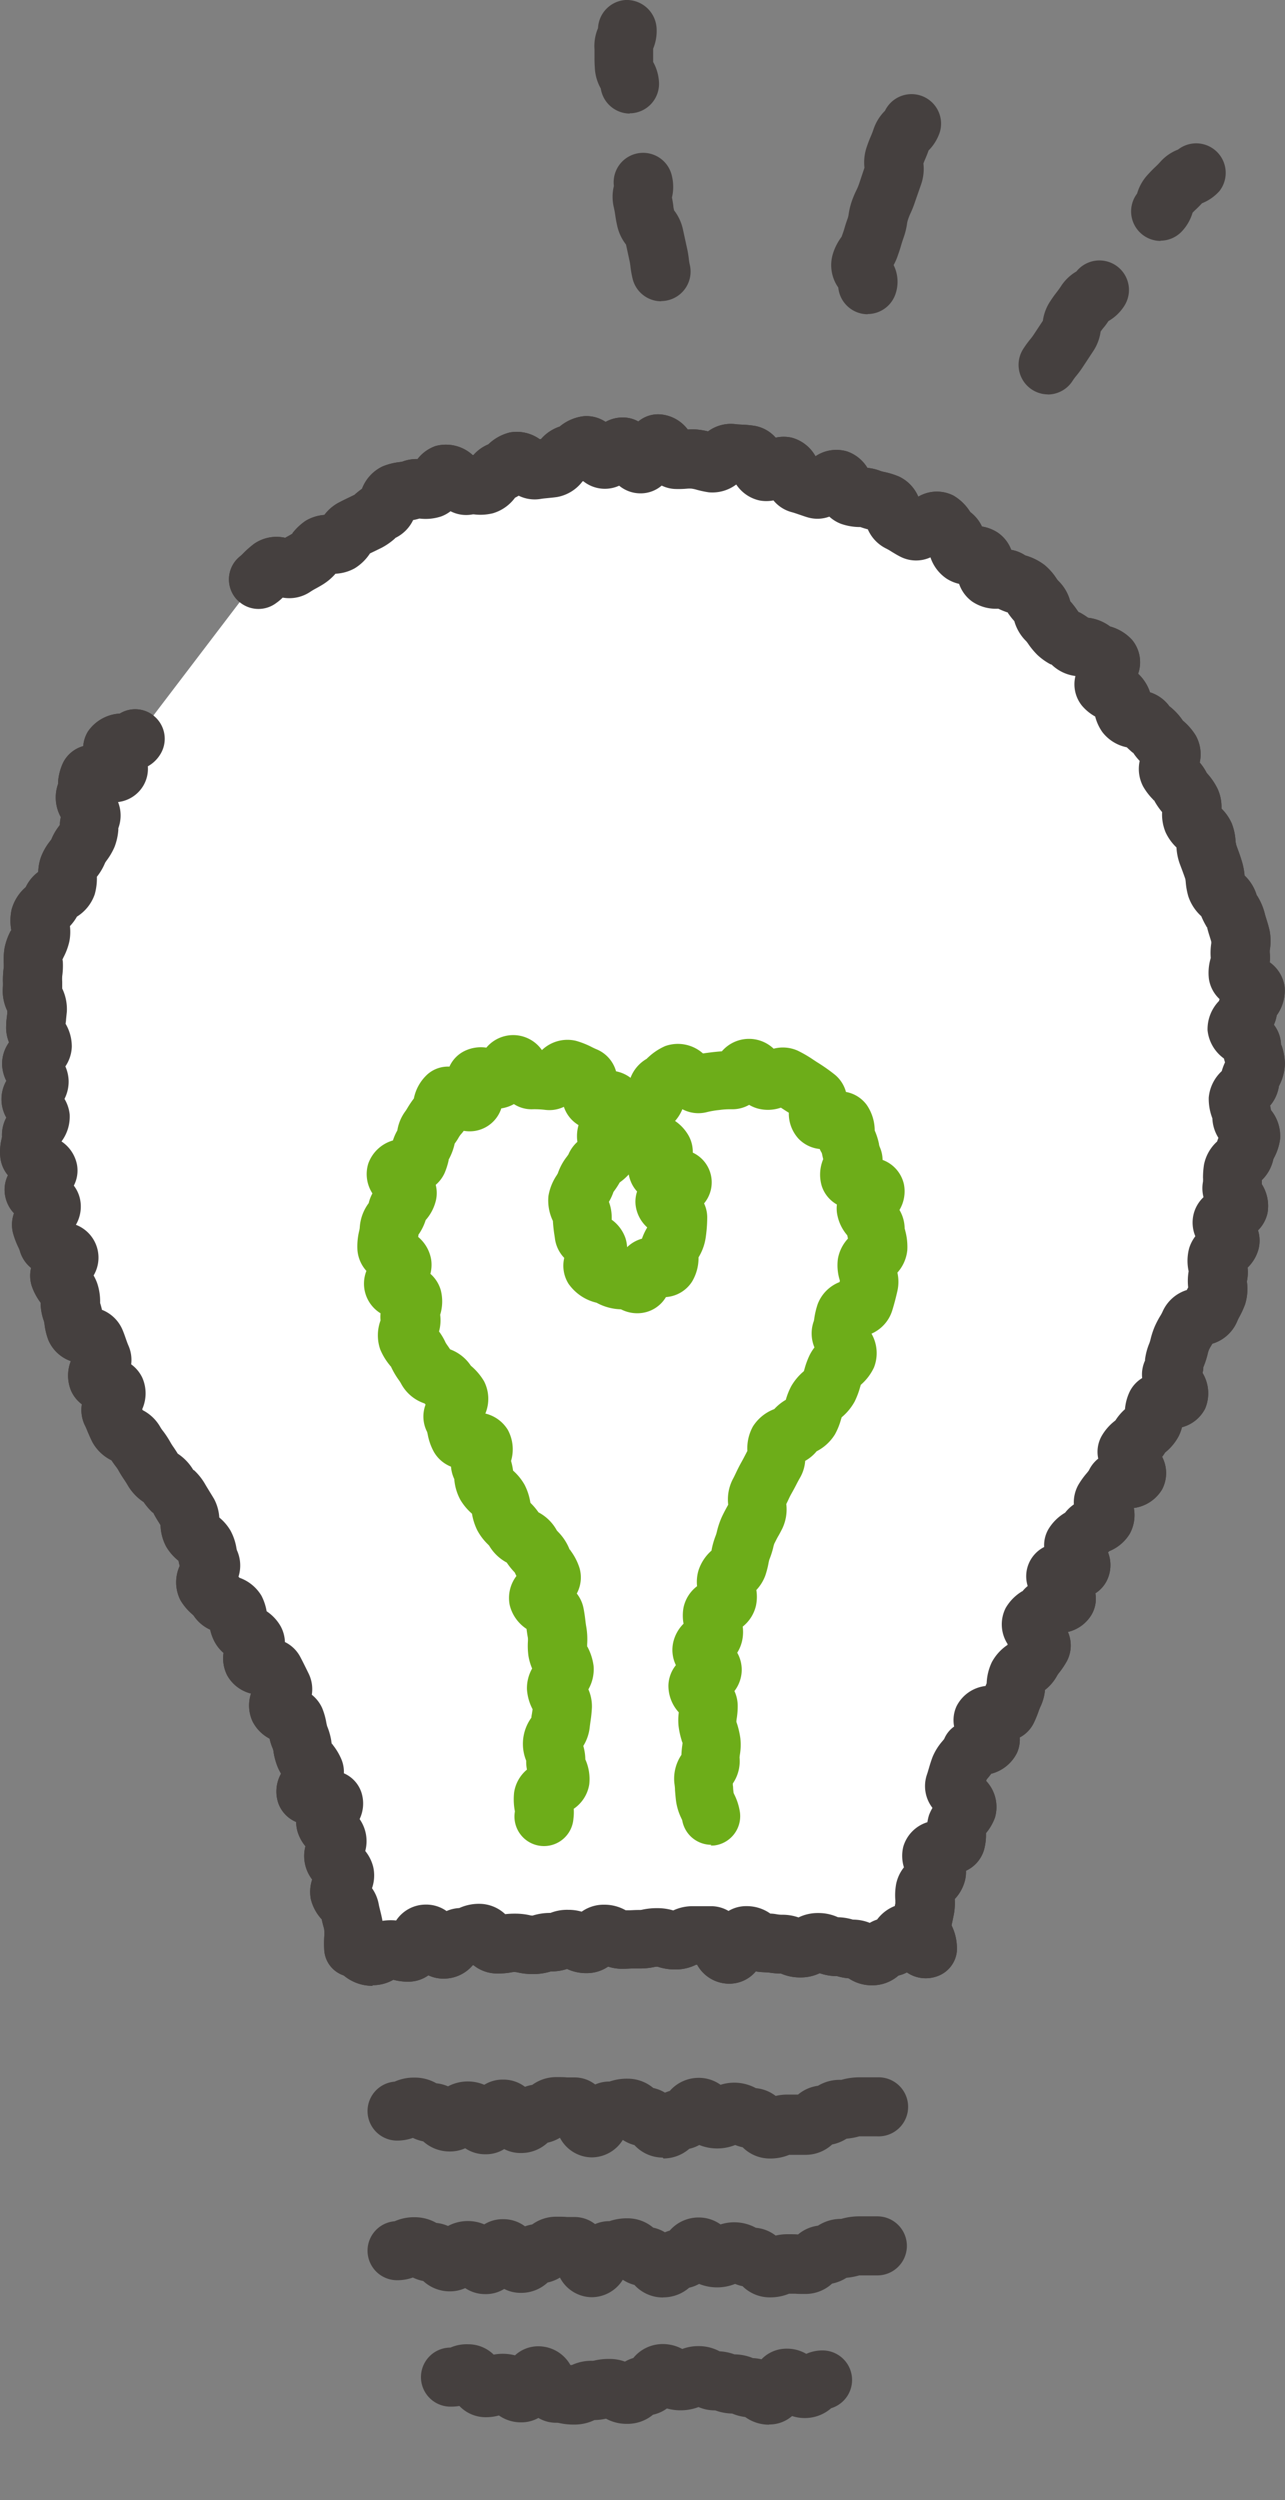 <svg xmlns="http://www.w3.org/2000/svg" xmlns:xlink="http://www.w3.org/1999/xlink" width="24.805" height="48.252" viewBox="0 0 24.805 48.252"><rect x="0" y="0" width="24.805" height="48.252" fill="#808080" stroke="none"/><defs><clipPath id="a"><rect width="24.805" height="48.252" fill="none"/></clipPath></defs><g transform="translate(0)"><g transform="translate(0 -0.001)" clip-path="url(#a)"><path d="M7.188,47.875a.857.857,0,0,1-.552-.2.552.552,0,0,1-.376-.477,2.083,2.083,0,0,1,0-.28.908.908,0,0,0,0-.11c0-.034-.016-.075-.026-.116s-.016-.063-.023-.1A.875.875,0,0,1,6,46.2a.752.752,0,0,1,.026-.377.744.744,0,0,1-.13-.642.816.816,0,0,1-.148-.268.676.676,0,0,1-.031-.2.622.622,0,0,1-.344-.361.707.707,0,0,1,.052-.572,1.057,1.057,0,0,1-.067-.133,1.352,1.352,0,0,1-.077-.281c0-.021-.007-.042-.012-.062a1.052,1.052,0,0,1-.065-.2.762.762,0,0,1-.331-.337.737.737,0,0,1-.028-.533.728.728,0,0,1-.46-.352.721.721,0,0,1-.07-.432.761.761,0,0,1-.17-.211.937.937,0,0,1-.088-.238.764.764,0,0,1-.32-.273l-.024-.023a1.083,1.083,0,0,1-.23-.273.762.762,0,0,1-.014-.661c-.01-.037-.017-.071-.023-.1a.993.993,0,0,1-.238-.273.935.935,0,0,1-.109-.414l-.04-.065c-.036-.057-.071-.115-.1-.174l-.016-.007a1.28,1.28,0,0,1-.17-.2.975.975,0,0,1-.305-.321c-.018-.033-.04-.065-.062-.1-.044-.065-.087-.131-.124-.2a.633.633,0,0,0-.051-.073c-.027-.036-.054-.074-.079-.112a.845.845,0,0,1-.368-.351c-.033-.065-.063-.135-.093-.205-.016-.04-.032-.08-.052-.118a.678.678,0,0,1-.059-.407.665.665,0,0,1-.206-.257.764.764,0,0,1-.007-.576.737.737,0,0,1-.433-.405,1.306,1.306,0,0,1-.074-.3.565.565,0,0,0-.011-.064A1.064,1.064,0,0,1,.784,34.7v-.01l-.009-.012a1.179,1.179,0,0,1-.159-.3A.656.656,0,0,1,.6,34.019a.647.647,0,0,1-.218-.333.623.623,0,0,0-.031-.073,1.627,1.627,0,0,1-.1-.268.658.658,0,0,1,.019-.381A.659.659,0,0,1,.1,32.631a.637.637,0,0,1,.053-.4A.643.643,0,0,1,.008,31.9a1.067,1.067,0,0,1,.024-.376l.007-.035a.709.709,0,0,1,.083-.371.719.719,0,0,1,0-.709A.765.765,0,0,1,.04,30.08a.722.722,0,0,1,.134-.414.756.756,0,0,1-.055-.323c0-.082.013-.161.022-.241l0-.044a.892.892,0,0,1-.085-.468.851.851,0,0,0,0-.1,1.952,1.952,0,0,1,.016-.269.6.6,0,0,0,0-.076,1.462,1.462,0,0,1,.016-.3,1.222,1.222,0,0,1,.114-.322L.218,27.5v0a1.011,1.011,0,0,1,.007-.4.877.877,0,0,1,.272-.43h0a.788.788,0,0,1,.241-.293A.949.949,0,0,1,.787,26.1a1.137,1.137,0,0,1,.175-.312l.03-.04a1.076,1.076,0,0,1,.146-.254l.018-.026,0-.021c0-.036.009-.081.017-.13a.784.784,0,0,1-.052-.639l0-.036a1.043,1.043,0,0,1,.1-.38.624.624,0,0,1,.386-.314.627.627,0,0,1,.091-.282.8.8,0,0,1,.615-.346.57.57,0,0,1,.773.8.652.652,0,0,1-.232.218.644.644,0,0,1-.082.365.655.655,0,0,1-.493.325.706.706,0,0,1,.005.505l0,.036a1.139,1.139,0,0,1-.074.327,1.267,1.267,0,0,1-.15.258.551.551,0,0,0-.032.048,1.094,1.094,0,0,1-.158.268h0a1.121,1.121,0,0,1-.042.34.818.818,0,0,1-.343.429.928.928,0,0,1-.135.183.958.958,0,0,1-.012.3,1.236,1.236,0,0,1-.108.294c-.009.018-.018.036-.025.054,0,0,.007.015.008.044a1.477,1.477,0,0,1-.012.274.921.921,0,0,0,0,.108c0,.043,0,.087,0,.131a.915.915,0,0,1,.089.45l-.015.148c0,.027-.006.055-.009.082a.865.865,0,0,1,.12.443.719.719,0,0,1-.124.38.749.749,0,0,1,.063.278.739.739,0,0,1-.08.349.731.731,0,0,1,.1.3.8.8,0,0,1-.158.521.7.7,0,0,1,.3.453.633.633,0,0,1-.062.4.654.654,0,0,1,.119.256.7.7,0,0,1-.079.5.678.678,0,0,1,.342.978.939.939,0,0,1,.071.155,1.106,1.106,0,0,1,.055.343l0,.034a1.279,1.279,0,0,1,.035.131.714.714,0,0,1,.394.379c.026.06.047.12.068.181.016.045.031.089.05.132a.684.684,0,0,1,.052.36.677.677,0,0,1,.214.256.749.749,0,0,1,0,.608c0,.007.006.014.009.021a.826.826,0,0,1,.343.332.618.618,0,0,0,.052.074,1.855,1.855,0,0,1,.138.211,1.113,1.113,0,0,0,.064.1c.027.04.054.081.079.122a.968.968,0,0,1,.3.314l.015.006a1.139,1.139,0,0,1,.209.261c.025.044.052.087.078.13s.067.108.1.164a.875.875,0,0,1,.1.357.96.96,0,0,1,.217.254,1.062,1.062,0,0,1,.115.343l.007.032a.714.714,0,0,1,.032.513l.018.021a.809.809,0,0,1,.425.347,1.031,1.031,0,0,1,.1.3.858.858,0,0,1,.273.294.678.678,0,0,1,.08.3.663.663,0,0,1,.3.294c.053.1.107.211.159.317a.687.687,0,0,1,.06.406.694.694,0,0,1,.2.257A1.333,1.333,0,0,1,6.3,42.8c.005.022.009.044.015.064a1.272,1.272,0,0,1,.081.289c0,.021.007.042.013.062,0-.018.01,0,.02.016a1.189,1.189,0,0,1,.165.281.629.629,0,0,1,.044.261.613.613,0,0,1,.338.368.7.7,0,0,1-.034.516.743.743,0,0,1,.109.616.787.787,0,0,1,.154.31.747.747,0,0,1-.024.408.776.776,0,0,1,.13.309c.007.039.017.077.026.114.017.068.034.138.046.207a1.051,1.051,0,0,1,.264-.007.685.685,0,0,1,.573-.307.675.675,0,0,1,.4.125.705.705,0,0,1,.245-.058.918.918,0,0,1,.387-.082.732.732,0,0,1,.5.2,1.561,1.561,0,0,1,.186-.01,1.278,1.278,0,0,1,.291.031.168.168,0,0,0,.053.006,1.129,1.129,0,0,1,.344-.051.882.882,0,0,1,.344-.06.906.906,0,0,1,.258.036.732.732,0,0,1,.432-.135.832.832,0,0,1,.418.108l.063,0c.051,0,.1-.006.2-.006a.2.2,0,0,0,.058-.006,1.307,1.307,0,0,1,.286-.029,1.044,1.044,0,0,1,.311.044.874.874,0,0,1,.378-.082c.1,0,.146,0,.194,0s.075,0,.15,0a.657.657,0,0,1,.345.092.659.659,0,0,1,.345-.093.783.783,0,0,1,.462.144c.057,0,.1.009.137.015a.552.552,0,0,0,.091.007.93.93,0,0,1,.316.052.847.847,0,0,1,.375-.085.906.906,0,0,1,.386.081,1.083,1.083,0,0,1,.288.046.873.873,0,0,1,.326.063.731.731,0,0,1,.142-.064.781.781,0,0,1,.343-.262c0-.019.007-.037.01-.056a.293.293,0,0,1,0-.044,1.222,1.222,0,0,1,.015-.326.766.766,0,0,1,.15-.32.746.746,0,0,1-.012-.4.7.7,0,0,1,.465-.471.915.915,0,0,1,.032-.139A.869.869,0,0,1,18,44.441a.688.688,0,0,1-.107-.643c.013-.036.024-.077.036-.116.022-.077.046-.154.074-.227a1.119,1.119,0,0,1,.191-.305l.032-.039a.549.549,0,0,1,.192-.24.647.647,0,0,1,.046-.391.72.72,0,0,1,.56-.392c.007-.018.015-.035.022-.053a1.037,1.037,0,0,1,.1-.407.938.938,0,0,1,.288-.323l.005,0,.014-.022a.7.7,0,0,1-.04-.7.907.907,0,0,1,.32-.324l.005,0a.646.646,0,0,1,.1-.1.633.633,0,0,1,.318-.753.618.618,0,0,1,.082-.344.918.918,0,0,1,.322-.318l0,0a.758.758,0,0,1,.169-.16.7.7,0,0,1,.086-.376,1.547,1.547,0,0,1,.159-.223.7.7,0,0,0,.046-.059A.636.636,0,0,1,21.2,37.7a.624.624,0,0,1,.061-.428.99.99,0,0,1,.259-.3l.012-.01a1.019,1.019,0,0,1,.184-.216.971.971,0,0,1,.09-.337.638.638,0,0,1,.242-.264.642.642,0,0,1,.055-.338l0-.021a1.2,1.2,0,0,1,.082-.309.642.642,0,0,0,.026-.086,1.6,1.6,0,0,1,.076-.233,1.763,1.763,0,0,1,.111-.214.612.612,0,0,0,.044-.082.758.758,0,0,1,.467-.416l.008-.015.019-.036a1.11,1.11,0,0,1,.009-.311.94.94,0,0,1,.01-.445.737.737,0,0,1,.119-.231.689.689,0,0,1-.033-.428.67.67,0,0,1,.191-.326.689.689,0,0,1-.01-.3.547.547,0,0,0,0-.078,1.684,1.684,0,0,1,.019-.248.814.814,0,0,1,.253-.448q.012-.038.026-.071a.759.759,0,0,1-.117-.377,1.046,1.046,0,0,1-.07-.4.791.791,0,0,1,.251-.511,1.124,1.124,0,0,1,.063-.169c-.007-.023-.014-.047-.021-.075a.767.767,0,0,1-.316-.545.784.784,0,0,1,.223-.567c0-.012.006-.023.009-.034a.667.667,0,0,1-.206-.391.989.989,0,0,1,.035-.4l0-.01a1.214,1.214,0,0,1,.011-.277l0-.028c-.009-.034-.02-.067-.03-.1-.02-.063-.039-.125-.053-.188,0,.013-.009,0-.017-.019a1.491,1.491,0,0,1-.093-.187.9.9,0,0,1-.25-.382,1.378,1.378,0,0,1-.05-.272.59.59,0,0,0-.008-.064c-.026-.076-.057-.16-.089-.244l-.021-.056a1.106,1.106,0,0,1-.061-.309.963.963,0,0,1-.209-.29.894.894,0,0,1-.068-.392,1.307,1.307,0,0,1-.157-.231c0,.01-.01,0-.021-.016a1.21,1.21,0,0,1-.188-.247A.727.727,0,0,1,22,24.234a1.044,1.044,0,0,1-.128-.161c.008.014-.007,0-.021-.01-.029-.026-.063-.056-.1-.092a.792.792,0,0,1-.472-.294.918.918,0,0,1-.138-.3.911.911,0,0,1-.257-.211.658.658,0,0,1-.124-.571.8.8,0,0,1-.461-.221l-.021-.005a1.184,1.184,0,0,1-.254-.182,1.455,1.455,0,0,1-.173-.208.587.587,0,0,0-.04-.054.872.872,0,0,1-.231-.389,1.44,1.44,0,0,1-.125-.16l0-.006a1.487,1.487,0,0,1-.184-.074h-.005a.815.815,0,0,1-.5-.138.7.7,0,0,1-.252-.341.76.76,0,0,1-.24-.1.8.8,0,0,1-.313-.412.667.667,0,0,1-.576-.01c-.062-.031-.119-.066-.175-.1a1.1,1.1,0,0,0-.108-.062.743.743,0,0,1-.35-.369,1.427,1.427,0,0,1-.144-.044l-.033,0a1.112,1.112,0,0,1-.338-.061.7.7,0,0,1-.228-.14.664.664,0,0,1-.422.013c-.052-.015-.1-.033-.154-.051s-.1-.035-.157-.05a.684.684,0,0,1-.346-.225.706.706,0,0,1-.274,0,.729.729,0,0,1-.444-.307.768.768,0,0,1-.53.151A1.973,1.973,0,0,1,13.447,19a.683.683,0,0,0-.094-.021.57.57,0,0,0-.088,0,1.8,1.8,0,0,1-.244.006.647.647,0,0,1-.248-.065.624.624,0,0,1-.411.15.645.645,0,0,1-.41-.148.665.665,0,0,1-.694-.088l-.014.006a.793.793,0,0,1-.486.3c-.059.009-.116.014-.173.02s-.1.009-.146.017a.7.7,0,0,1-.427-.062c-.022.014-.046.027-.07.039a.818.818,0,0,1-.427.3,1.006,1.006,0,0,1-.37.021l-.017,0a.661.661,0,0,1-.431-.06.68.68,0,0,1-.18.1.96.96,0,0,1-.42.041h0a1.064,1.064,0,0,1-.122.029.735.735,0,0,1-.341.344h0s-.01.012-.024.024a1.274,1.274,0,0,1-.243.167l-.125.061-.1.048a.94.94,0,0,1-.294.287.838.838,0,0,1-.372.105,1.049,1.049,0,0,1-.208.184c-.053.036-.111.068-.169.1a1.233,1.233,0,0,0-.108.064.725.725,0,0,1-.534.113c-.038.037-.078.072-.119.1a.57.57,0,0,1-.706-.895.746.746,0,0,0,.073-.069,2,2,0,0,1,.2-.174.758.758,0,0,1,.6-.116l.039-.022c.034-.019.067-.037.1-.058l.007-.016A1.129,1.129,0,0,1,5.9,19.6a.82.82,0,0,1,.362-.114.843.843,0,0,1,.265-.231c.07-.037.141-.072.212-.106l.107-.052a.214.214,0,0,1,.029-.027c.031-.026.069-.057.113-.088a.784.784,0,0,1,.4-.433,1.217,1.217,0,0,1,.321-.082.581.581,0,0,0,.057-.009.762.762,0,0,1,.294-.05.754.754,0,0,1,.35-.252.765.765,0,0,1,.713.174H9.14a.778.778,0,0,1,.287-.206.907.907,0,0,1,.418-.23.763.763,0,0,1,.572.13l.025,0a.825.825,0,0,1,.362-.243.887.887,0,0,1,.463-.2.664.664,0,0,1,.423.11A.668.668,0,0,1,12,17.606a.612.612,0,0,1,.322.077.591.591,0,0,1,.412-.138.733.733,0,0,1,.542.293,1.218,1.218,0,0,1,.178,0,1.548,1.548,0,0,1,.214.036.74.74,0,0,1,.536-.139c.036.005.073.006.11.008a2.091,2.091,0,0,1,.259.025.7.7,0,0,1,.4.227.709.709,0,0,1,.31,0,.749.749,0,0,1,.459.359.723.723,0,0,1,.616-.091.742.742,0,0,1,.386.315.923.923,0,0,1,.257.062.758.758,0,0,0,.075.019,1.508,1.508,0,0,1,.278.087.753.753,0,0,1,.372.388.708.708,0,0,1,.679-.021.948.948,0,0,1,.319.309l.008.011a.747.747,0,0,1,.223.277.78.78,0,0,1,.307.119.7.7,0,0,1,.258.331.708.708,0,0,1,.271.108,1.116,1.116,0,0,1,.375.187,1.154,1.154,0,0,1,.224.253.481.481,0,0,0,.033.045.852.852,0,0,1,.236.4,1.662,1.662,0,0,1,.124.157.5.5,0,0,0,.04.054l.023.007a1.555,1.555,0,0,1,.158.1.874.874,0,0,1,.424.168.9.9,0,0,1,.424.258.676.676,0,0,1,.118.655.753.753,0,0,1,.1.111.844.844,0,0,1,.129.247.734.734,0,0,1,.382.28c-.006-.014.012.005.025.015a1.194,1.194,0,0,1,.229.255s.013.007.026.021a1.173,1.173,0,0,1,.22.261.743.743,0,0,1,.078.523,1.017,1.017,0,0,1,.134.2l.034.039a1.282,1.282,0,0,1,.175.265.836.836,0,0,1,.077.385.92.92,0,0,1,.2.291,1.1,1.1,0,0,1,.072.351l.015.068c.036.1.071.19.1.287a1.342,1.342,0,0,1,.059.295.864.864,0,0,1,.233.379s.01.01.019.027a1.2,1.2,0,0,1,.134.314c.009.039.021.077.033.115.025.08.049.16.066.241a1.067,1.067,0,0,1,0,.371l0,.037a.817.817,0,0,1,0,.191.7.7,0,0,1,.288.475.823.823,0,0,1-.153.549.7.7,0,0,1-.055.181.666.666,0,0,1,.139.387l.011.016a1.144,1.144,0,0,1,.063.349.965.965,0,0,1-.108.418l-.007.014a.759.759,0,0,1-.171.377q.01.042.016.086a.793.793,0,0,1,.177.562,1.06,1.06,0,0,1-.117.359l-.014.03a.789.789,0,0,1-.221.4c0,.027,0,.054,0,.08a.784.784,0,0,1,.108.562.674.674,0,0,1-.182.328.661.661,0,0,1,.006.376.779.779,0,0,1-.207.343.848.848,0,0,1-.014.268,1,1,0,0,1-.035.442,1.789,1.789,0,0,1-.111.242.766.766,0,0,0-.042.087.756.756,0,0,1-.479.43l-.022.038a.854.854,0,0,0-.044.08.608.608,0,0,0-.025.085,1.731,1.731,0,0,1-.083.252v.024c0,.025-.009.054-.014.086a.76.76,0,0,1,.05.686.7.7,0,0,1-.448.361.827.827,0,0,1-.065.175,1.01,1.01,0,0,1-.245.3.077.077,0,0,1-.016.013.827.827,0,0,1-.057.083.677.677,0,0,1,0,.628.751.751,0,0,1-.546.36.748.748,0,0,1-.077.494.829.829,0,0,1-.4.34l-.021.023a.674.674,0,0,1-.036.568.616.616,0,0,1-.208.221.612.612,0,0,1-.072.409.724.724,0,0,1-.459.337.647.647,0,0,1-.019.562,1.648,1.648,0,0,1-.143.216.505.505,0,0,0-.048.068.885.885,0,0,1-.232.273.947.947,0,0,1-.086.319,1.029,1.029,0,0,0-.043.109c-.025.068-.052.136-.083.2a.623.623,0,0,1-.275.289.632.632,0,0,1-.052.294.769.769,0,0,1-.5.407c-.024.033-.047.062-.067.085l-.021.026-.009.028a.732.732,0,0,1,.17.707,1,1,0,0,1-.173.3,1.094,1.094,0,0,1-.037.32.647.647,0,0,1-.349.406.7.7,0,0,1-.017.178.819.819,0,0,1-.2.368,1.218,1.218,0,0,1-.012.265c-.01.057-.022.113-.034.17-.005.024-.01.047-.015.071l.007.018a1,1,0,0,1,.094.491.57.57,0,0,1-.393.48.643.643,0,0,1-.571-.079.657.657,0,0,1-.162.06.767.767,0,0,1-.508.189.8.8,0,0,1-.454-.135,1.1,1.1,0,0,1-.222-.042,1.007,1.007,0,0,1-.337-.057.849.849,0,0,1-.37.082.926.926,0,0,1-.377-.075,1.448,1.448,0,0,1-.223-.018c-.054-.008-.174-.005-.263-.024a.669.669,0,0,1-.519.238.707.707,0,0,1-.614-.367h-.02a.873.873,0,0,1-.4.092,1.054,1.054,0,0,1-.342-.053.178.178,0,0,0-.061.005,1.315,1.315,0,0,1-.286.029c-.07,0-.1,0-.139,0-.051,0-.1.006-.2.006a.857.857,0,0,1-.27-.042.729.729,0,0,1-.417.126.87.87,0,0,1-.376-.081.945.945,0,0,1-.313.048,1.136,1.136,0,0,1-.344.051,1.28,1.28,0,0,1-.292-.031.286.286,0,0,0-.138,0,1.457,1.457,0,0,1-.259.02.726.726,0,0,1-.459-.16l-.015,0a.732.732,0,0,1-.557.259.682.682,0,0,1-.3-.064.658.658,0,0,1-.392.123,1.048,1.048,0,0,1-.284-.037.8.8,0,0,1-.4.105M18.353,46.8v0m-1.171-.236h0Zm1.778-2.372v0m.295-.6h0m.143-2.221,0,0,0,0m.284-1.035h0m-14.975-.2v0M3.55,39.979l0,.006,0-.006m16.956-1.174v0m1.507-.344,0,.005,0-.005m-18.553-.8v0m19.055-.12v0ZM2.791,36.858v0M1.428,35.97v0m.483-1.316h0m20.9,0v0m1.236-.3v0M1.479,33.378v0m22.858-.809v0m-.877-.848v0ZM1.174,31.4v0m23.367-.255v0m.154-.706v0m-1.1-.695v0Zm1.062-.763v0m-23.46-.265v0M24.5,27.9v0M23.4,27.754h0M.46,26.768v0m1.825-1.212v0m-.118-.424v0m19.47-1.3v0M2.14,23.5h0M21.5,21.709l0,0,0,0m-1.841-.1,0,0,0,0m-.524-.4,0,0,0,0m-1.05-.829,0,0,0,0M7.071,20.262h0m-1.738-.227,0,0,0,0M16.568,19.7h0M9.182,19.46h0Zm8.407-.36,0,0ZM7.146,18.895h0m3.907,0h0m-2.2-.523h0m6.715-.042h0" transform="translate(0 -9.547)" fill="#45403f"/><path d="M3.3,24.488c-.064.1-.361.052-.422.153s.148.358.09.461-.495,0-.55.1-.032.254-.084.361.158.334.109.442-.027.239-.072.349-.138.192-.18.3-.146.194-.185.306,0,.243-.036.356-.25.17-.282.284-.2.194-.23.309.034.253.009.369-.109.222-.13.339,0,.243-.014.36,0,.24-.017.357.106.248.1.366-.026.232-.033.351.131.238.128.356-.207.23-.207.348.142.227.145.341-.164.237-.158.351.165.218.175.333-.176.248-.164.363-.052.243-.036.357.325.184.343.3-.282.286-.26.4.3.175.322.288-.2.286-.174.4.1.217.128.328.351.139.385.248-.2.3-.16.412.135.2.174.308.007.244.048.352.036.237.078.344.328.116.372.222.076.217.122.322-.113.3-.066.408.29.12.34.224-.133.322-.082.425.089.216.141.319.247.134.3.236.138.188.192.289.129.192.184.294.206.15.262.25.17.169.226.268.121.2.177.3.018.254.074.355.19.157.247.257.046.239.1.339-.13.338-.074.439.179.162.235.263.276.111.331.211.045.238.1.339.218.144.272.246-.08.3-.027.4.348.081.4.183.1.207.156.31-.107.309-.057.412.264.131.312.236.051.231.1.336.044.232.088.339.143.191.185.3-.2.32-.16.428.5.068.533.176-.184.3-.149.414.181.186.213.3-.088.261-.058.373.182.191.208.3-.118.259-.1.373.175.2.194.312.058.223.074.338-.01.285,0,.4c.164.053.189.17.361.17s.172-.126.344-.126.173.058.345.058.172-.36.344-.36.172.3.344.3.172-.236.344-.236.172-.08.344-.08.172.213.344.213.172-.026.345-.026.172.037.345.037.172-.051.345-.051.172-.06.344-.06.172.093.344.093.172-.193.345-.193.171.109.342.109.171-.01.343-.01.172-.036.344-.036.173.054.345.054.172-.092.344-.092.172.007.344.007.172.362.344.362.173-.363.345-.363.173.142.345.142.173.025.345.025.173.074.346.074.173-.108.345-.108.173.081.345.081.172.049.345.049.173.131.346.131.174-.173.347-.173.174-.267.348-.267.207.349.372.3c.013-.114-.13-.325-.114-.438s.048-.23.067-.344-.015-.242.007-.355.189-.2.215-.31-.113-.269-.084-.38.426-.123.458-.233,0-.238.031-.348.15-.19.187-.3-.286-.347-.247-.455.064-.226.106-.333.155-.19.2-.3.339-.106.385-.211-.182-.335-.134-.439.421-.058.47-.162.078-.215.129-.318.018-.247.07-.349.2-.155.253-.257.138-.186.192-.287-.242-.392-.187-.493.217-.144.272-.245.343-.072.4-.172-.254-.407-.2-.506.422-.026.478-.126-.188-.371-.132-.471.217-.142.274-.242.259-.118.315-.218-.063-.3-.007-.4.148-.18.2-.28.366-.063.421-.164-.223-.382-.169-.484.19-.159.243-.26.183-.165.235-.267.023-.245.074-.348.382-.072.432-.175-.175-.337-.127-.442.037-.234.083-.339.06-.222.1-.328.117-.2.16-.3.337-.116.377-.224.111-.207.149-.316-.024-.253.012-.363-.042-.255-.009-.365.211-.179.242-.29-.178-.283-.149-.4.292-.166.317-.279-.152-.267-.13-.38.006-.228.025-.342.205-.2.221-.314.109-.22.122-.335-.183-.249-.173-.365-.077-.231-.071-.346.219-.219.222-.335.11-.231.11-.347-.071-.234-.075-.35-.274-.219-.281-.334.216-.246.206-.362.163-.254.149-.369-.318-.194-.335-.309.065-.245.045-.36.033-.245.01-.359-.068-.226-.1-.338-.117-.211-.148-.323-.187-.186-.222-.3-.023-.234-.06-.344-.078-.217-.119-.325-.017-.242-.061-.349-.175-.176-.222-.282.012-.26-.038-.365-.148-.186-.2-.289-.161-.175-.217-.277.08-.314.021-.413-.175-.169-.237-.267-.18-.161-.245-.257-.3-.072-.365-.166-.057-.242-.127-.334-.216-.119-.289-.21.165-.441.09-.529-.257-.088-.335-.173-.292-.043-.373-.126-.2-.118-.287-.2-.134-.19-.219-.268-.082-.253-.17-.33-.138-.2-.228-.272-.234-.079-.326-.15-.288,0-.382-.063-.059-.317-.155-.382-.266-.015-.365-.077-.1-.283-.2-.342-.149-.215-.251-.271-.381.22-.484.167-.193-.121-.3-.171-.118-.295-.224-.342-.23-.055-.337-.1-.242-.015-.351-.056-.15-.273-.261-.31-.309.206-.421.172-.215-.075-.327-.105-.164-.293-.277-.32-.263.108-.376.084-.182-.288-.3-.309-.237-.013-.353-.03-.26.188-.376.174-.226-.057-.342-.067-.232.016-.348.009-.222-.3-.338-.3-.238.387-.355.387-.233-.33-.347-.326-.22.232-.333.238-.251-.274-.364-.264-.217.163-.33.176-.2.232-.312.249-.224.02-.336.04-.267-.18-.378-.157-.2.17-.308.2-.176.222-.286.252-.239-.023-.348.009-.32-.249-.428-.214-.163.238-.27.277-.256-.022-.362.02-.239.033-.344.078-.124.287-.228.335-.181.148-.283.2-.205.1-.305.151-.144.2-.243.261-.258.007-.355.067-.155.176-.251.239-.2.109-.291.175-.33-.066-.422,0-.168.164-.257.234" transform="translate(-0.68 -10.229)" fill="#fff"/><path d="M7.188,47.875a.857.857,0,0,1-.552-.2.552.552,0,0,1-.376-.477,2.083,2.083,0,0,1,0-.28.908.908,0,0,0,0-.11c0-.034-.016-.075-.026-.116s-.016-.063-.023-.1A.875.875,0,0,1,6,46.2a.752.752,0,0,1,.026-.377.744.744,0,0,1-.13-.642.816.816,0,0,1-.148-.268.676.676,0,0,1-.031-.2.622.622,0,0,1-.344-.361.707.707,0,0,1,.052-.572,1.057,1.057,0,0,1-.067-.133,1.352,1.352,0,0,1-.077-.281c0-.021-.007-.042-.012-.062a1.052,1.052,0,0,1-.065-.2.762.762,0,0,1-.331-.337.737.737,0,0,1-.028-.533.728.728,0,0,1-.46-.352.721.721,0,0,1-.07-.432.761.761,0,0,1-.17-.211.937.937,0,0,1-.088-.238.764.764,0,0,1-.32-.273l-.024-.023a1.083,1.083,0,0,1-.23-.273.762.762,0,0,1-.014-.661c-.01-.037-.017-.071-.023-.1a.993.993,0,0,1-.238-.273.935.935,0,0,1-.109-.414l-.04-.065c-.036-.057-.071-.115-.1-.174l-.016-.007a1.28,1.28,0,0,1-.17-.2.975.975,0,0,1-.305-.321c-.018-.033-.04-.065-.062-.1-.044-.065-.087-.131-.124-.2a.633.633,0,0,0-.051-.073c-.027-.036-.054-.074-.079-.112a.845.845,0,0,1-.368-.351c-.033-.065-.063-.135-.093-.205-.016-.04-.032-.08-.052-.118a.678.678,0,0,1-.059-.407.665.665,0,0,1-.206-.257.764.764,0,0,1-.007-.576.737.737,0,0,1-.433-.405,1.306,1.306,0,0,1-.074-.3.565.565,0,0,0-.011-.064A1.064,1.064,0,0,1,.784,34.7v-.01l-.009-.012a1.179,1.179,0,0,1-.159-.3A.656.656,0,0,1,.6,34.019a.647.647,0,0,1-.218-.333.623.623,0,0,0-.031-.073,1.627,1.627,0,0,1-.1-.268.658.658,0,0,1,.019-.381A.659.659,0,0,1,.1,32.631a.637.637,0,0,1,.053-.4A.643.643,0,0,1,.008,31.9a1.067,1.067,0,0,1,.024-.376l.007-.035a.709.709,0,0,1,.083-.371.719.719,0,0,1,0-.709A.765.765,0,0,1,.04,30.08a.722.722,0,0,1,.134-.414.756.756,0,0,1-.055-.323c0-.082.013-.161.022-.241l0-.044a.892.892,0,0,1-.085-.468.851.851,0,0,0,0-.1,1.952,1.952,0,0,1,.016-.269.6.6,0,0,0,0-.076,1.462,1.462,0,0,1,.016-.3,1.222,1.222,0,0,1,.114-.322L.218,27.5v0a1.011,1.011,0,0,1,.007-.4.877.877,0,0,1,.272-.43h0a.788.788,0,0,1,.241-.293A.949.949,0,0,1,.787,26.1a1.137,1.137,0,0,1,.175-.312l.03-.04a1.076,1.076,0,0,1,.146-.254l.018-.026,0-.021c0-.036.009-.081.017-.13a.784.784,0,0,1-.052-.639l0-.036a1.043,1.043,0,0,1,.1-.38.624.624,0,0,1,.386-.314.627.627,0,0,1,.091-.282.8.8,0,0,1,.615-.346.57.57,0,0,1,.773.8.652.652,0,0,1-.232.218.644.644,0,0,1-.082.365.655.655,0,0,1-.493.325.706.706,0,0,1,.005.505l0,.036a1.139,1.139,0,0,1-.074.327,1.267,1.267,0,0,1-.15.258.551.551,0,0,0-.032.048,1.094,1.094,0,0,1-.158.268h0a1.121,1.121,0,0,1-.042.34.818.818,0,0,1-.343.429.928.928,0,0,1-.135.183.958.958,0,0,1-.012.3,1.236,1.236,0,0,1-.108.294c-.009.018-.018.036-.025.054,0,0,.007.015.008.044a1.477,1.477,0,0,1-.012.274.921.921,0,0,0,0,.108c0,.043,0,.087,0,.131a.915.915,0,0,1,.089.45l-.015.148c0,.027-.006.055-.009.082a.865.865,0,0,1,.12.443.719.719,0,0,1-.124.38.749.749,0,0,1,.063.278.739.739,0,0,1-.08.349.731.731,0,0,1,.1.3.8.8,0,0,1-.158.521.7.7,0,0,1,.3.453.633.633,0,0,1-.062.4.654.654,0,0,1,.119.256.7.7,0,0,1-.079.5.678.678,0,0,1,.342.978.939.939,0,0,1,.071.155,1.106,1.106,0,0,1,.055.343l0,.034a1.279,1.279,0,0,1,.035.131.714.714,0,0,1,.394.379c.026.06.047.12.068.181.016.045.031.089.05.132a.684.684,0,0,1,.052.36.677.677,0,0,1,.214.256.749.749,0,0,1,0,.608c0,.007.006.014.009.021a.826.826,0,0,1,.343.332.618.618,0,0,0,.052.074,1.855,1.855,0,0,1,.138.211,1.113,1.113,0,0,0,.064.1c.027.04.054.081.079.122a.968.968,0,0,1,.3.314l.015.006a1.139,1.139,0,0,1,.209.261c.025.044.052.087.078.13s.067.108.1.164a.875.875,0,0,1,.1.357.96.96,0,0,1,.217.254,1.062,1.062,0,0,1,.115.343l.007.032a.714.714,0,0,1,.032.513l.018.021a.809.809,0,0,1,.425.347,1.031,1.031,0,0,1,.1.3.858.858,0,0,1,.273.294.678.678,0,0,1,.08.3.663.663,0,0,1,.3.294c.053.1.107.211.159.317a.687.687,0,0,1,.06.406.694.694,0,0,1,.2.257A1.333,1.333,0,0,1,6.3,42.8c.005.022.009.044.015.064a1.272,1.272,0,0,1,.081.289c0,.021.007.042.013.062,0-.018.01,0,.02.016a1.189,1.189,0,0,1,.165.281.629.629,0,0,1,.044.261.613.613,0,0,1,.338.368.7.7,0,0,1-.034.516.743.743,0,0,1,.109.616.787.787,0,0,1,.154.31.747.747,0,0,1-.024.408.776.776,0,0,1,.13.309c.007.039.017.077.026.114.017.068.034.138.046.207a1.051,1.051,0,0,1,.264-.007.685.685,0,0,1,.573-.307.675.675,0,0,1,.4.125.705.705,0,0,1,.245-.058.918.918,0,0,1,.387-.082.732.732,0,0,1,.5.2,1.561,1.561,0,0,1,.186-.01,1.278,1.278,0,0,1,.291.031.168.168,0,0,0,.053.006,1.129,1.129,0,0,1,.344-.051.882.882,0,0,1,.344-.06.906.906,0,0,1,.258.036.732.732,0,0,1,.432-.135.832.832,0,0,1,.418.108l.063,0c.051,0,.1-.006.2-.006a.2.2,0,0,0,.058-.006,1.307,1.307,0,0,1,.286-.029,1.044,1.044,0,0,1,.311.044.874.874,0,0,1,.378-.082c.1,0,.146,0,.194,0s.075,0,.15,0a.657.657,0,0,1,.345.092.659.659,0,0,1,.345-.093.783.783,0,0,1,.462.144c.057,0,.1.009.137.015a.552.552,0,0,0,.091.007.93.93,0,0,1,.316.052.847.847,0,0,1,.375-.085.906.906,0,0,1,.386.081,1.083,1.083,0,0,1,.288.046.873.873,0,0,1,.326.063.731.731,0,0,1,.142-.064.781.781,0,0,1,.343-.262c0-.019.007-.037.01-.056a.293.293,0,0,1,0-.044,1.222,1.222,0,0,1,.015-.326.766.766,0,0,1,.15-.32.746.746,0,0,1-.012-.4.7.7,0,0,1,.465-.471.915.915,0,0,1,.032-.139A.869.869,0,0,1,18,44.441a.688.688,0,0,1-.107-.643c.013-.036.024-.077.036-.116.022-.077.046-.154.074-.227a1.119,1.119,0,0,1,.191-.305l.032-.039a.549.549,0,0,1,.192-.24.647.647,0,0,1,.046-.391.72.72,0,0,1,.56-.392c.007-.018.015-.035.022-.053a1.037,1.037,0,0,1,.1-.407.938.938,0,0,1,.288-.323l.005,0,.014-.022a.7.7,0,0,1-.04-.7.907.907,0,0,1,.32-.324l.005,0a.646.646,0,0,1,.1-.1.633.633,0,0,1,.318-.753.618.618,0,0,1,.082-.344.918.918,0,0,1,.322-.318l0,0a.758.758,0,0,1,.169-.16.7.7,0,0,1,.086-.376,1.547,1.547,0,0,1,.159-.223.7.7,0,0,0,.046-.059A.636.636,0,0,1,21.2,37.7a.624.624,0,0,1,.061-.428.99.99,0,0,1,.259-.3l.012-.01a1.019,1.019,0,0,1,.184-.216.971.971,0,0,1,.09-.337.638.638,0,0,1,.242-.264.642.642,0,0,1,.055-.338l0-.021a1.2,1.2,0,0,1,.082-.309.642.642,0,0,0,.026-.086,1.6,1.6,0,0,1,.076-.233,1.763,1.763,0,0,1,.111-.214.612.612,0,0,0,.044-.082.758.758,0,0,1,.467-.416l.008-.015.019-.036a1.11,1.11,0,0,1,.009-.311.94.94,0,0,1,.01-.445.737.737,0,0,1,.119-.231.689.689,0,0,1-.033-.428.67.67,0,0,1,.191-.326.689.689,0,0,1-.01-.3.547.547,0,0,0,0-.078,1.684,1.684,0,0,1,.019-.248.814.814,0,0,1,.253-.448q.012-.038.026-.071a.759.759,0,0,1-.117-.377,1.046,1.046,0,0,1-.07-.4.791.791,0,0,1,.251-.511,1.124,1.124,0,0,1,.063-.169c-.007-.023-.014-.047-.021-.075a.767.767,0,0,1-.316-.545.784.784,0,0,1,.223-.567c0-.012.006-.023.009-.034a.667.667,0,0,1-.206-.391.989.989,0,0,1,.035-.4l0-.01a1.214,1.214,0,0,1,.011-.277l0-.028c-.009-.034-.02-.067-.03-.1-.02-.063-.039-.125-.053-.188,0,.013-.009,0-.017-.019a1.491,1.491,0,0,1-.093-.187.9.9,0,0,1-.25-.382,1.378,1.378,0,0,1-.05-.272.59.59,0,0,0-.008-.064c-.026-.076-.057-.16-.089-.244l-.021-.056a1.106,1.106,0,0,1-.061-.309.963.963,0,0,1-.209-.29.894.894,0,0,1-.068-.392,1.307,1.307,0,0,1-.157-.231c0,.01-.01,0-.021-.016a1.21,1.21,0,0,1-.188-.247A.727.727,0,0,1,22,24.234a1.044,1.044,0,0,1-.128-.161c.008.014-.007,0-.021-.01-.029-.026-.063-.056-.1-.092a.792.792,0,0,1-.472-.294.918.918,0,0,1-.138-.3.911.911,0,0,1-.257-.211.658.658,0,0,1-.124-.571.8.8,0,0,1-.461-.221l-.021-.005a1.184,1.184,0,0,1-.254-.182,1.455,1.455,0,0,1-.173-.208.587.587,0,0,0-.04-.054.872.872,0,0,1-.231-.389,1.44,1.44,0,0,1-.125-.16l0-.006a1.487,1.487,0,0,1-.184-.074h-.005a.815.815,0,0,1-.5-.138.7.7,0,0,1-.252-.341.76.76,0,0,1-.24-.1.8.8,0,0,1-.313-.412.667.667,0,0,1-.576-.01c-.062-.031-.119-.066-.175-.1a1.1,1.1,0,0,0-.108-.062.743.743,0,0,1-.35-.369,1.427,1.427,0,0,1-.144-.044l-.033,0a1.112,1.112,0,0,1-.338-.061.7.7,0,0,1-.228-.14.664.664,0,0,1-.422.013c-.052-.015-.1-.033-.154-.051s-.1-.035-.157-.05a.684.684,0,0,1-.346-.225.706.706,0,0,1-.274,0,.729.729,0,0,1-.444-.307.768.768,0,0,1-.53.151A1.973,1.973,0,0,1,13.447,19a.683.683,0,0,0-.094-.021.57.57,0,0,0-.088,0,1.8,1.8,0,0,1-.244.006.647.647,0,0,1-.248-.065.624.624,0,0,1-.411.15.645.645,0,0,1-.41-.148.665.665,0,0,1-.694-.088l-.014.006a.793.793,0,0,1-.486.3c-.059.009-.116.014-.173.02s-.1.009-.146.017a.7.7,0,0,1-.427-.062c-.022.014-.046.027-.07.039a.818.818,0,0,1-.427.3,1.006,1.006,0,0,1-.37.021l-.017,0a.661.661,0,0,1-.431-.06.68.68,0,0,1-.18.1.96.96,0,0,1-.42.041h0a1.064,1.064,0,0,1-.122.029.735.735,0,0,1-.341.344h0s-.01.012-.024.024a1.274,1.274,0,0,1-.243.167l-.125.061-.1.048a.94.94,0,0,1-.294.287.838.838,0,0,1-.372.105,1.049,1.049,0,0,1-.208.184c-.053.036-.111.068-.169.1a1.233,1.233,0,0,0-.108.064.725.725,0,0,1-.534.113c-.038.037-.078.072-.119.1a.57.57,0,0,1-.706-.895.746.746,0,0,0,.073-.069,2,2,0,0,1,.2-.174.758.758,0,0,1,.6-.116l.039-.022c.034-.019.067-.037.1-.058l.007-.016A1.129,1.129,0,0,1,5.9,19.6a.82.82,0,0,1,.362-.114.843.843,0,0,1,.265-.231c.07-.037.141-.072.212-.106l.107-.052a.214.214,0,0,1,.029-.027c.031-.026.069-.057.113-.088a.784.784,0,0,1,.4-.433,1.217,1.217,0,0,1,.321-.082.581.581,0,0,0,.057-.009.762.762,0,0,1,.294-.05.754.754,0,0,1,.35-.252.765.765,0,0,1,.713.174H9.14a.778.778,0,0,1,.287-.206.907.907,0,0,1,.418-.23.763.763,0,0,1,.572.13l.025,0a.825.825,0,0,1,.362-.243.887.887,0,0,1,.463-.2.664.664,0,0,1,.423.11A.668.668,0,0,1,12,17.606a.612.612,0,0,1,.322.077.591.591,0,0,1,.412-.138.733.733,0,0,1,.542.293,1.218,1.218,0,0,1,.178,0,1.548,1.548,0,0,1,.214.036.74.74,0,0,1,.536-.139c.036.005.073.006.11.008a2.091,2.091,0,0,1,.259.025.7.7,0,0,1,.4.227.709.709,0,0,1,.31,0,.749.749,0,0,1,.459.359.723.723,0,0,1,.616-.091.742.742,0,0,1,.386.315.923.923,0,0,1,.257.062.758.758,0,0,0,.075.019,1.508,1.508,0,0,1,.278.087.753.753,0,0,1,.372.388.708.708,0,0,1,.679-.021.948.948,0,0,1,.319.309l.008.011a.747.747,0,0,1,.223.277.78.78,0,0,1,.307.119.7.7,0,0,1,.258.331.708.708,0,0,1,.271.108,1.116,1.116,0,0,1,.375.187,1.154,1.154,0,0,1,.224.253.481.481,0,0,0,.033.045.852.852,0,0,1,.236.4,1.662,1.662,0,0,1,.124.157.5.5,0,0,0,.04.054l.023.007a1.555,1.555,0,0,1,.158.1.874.874,0,0,1,.424.168.9.9,0,0,1,.424.258.676.676,0,0,1,.118.655.753.753,0,0,1,.1.111.844.844,0,0,1,.129.247.734.734,0,0,1,.382.28c-.006-.014.012.005.025.015a1.194,1.194,0,0,1,.229.255s.013.007.026.021a1.173,1.173,0,0,1,.22.261.743.743,0,0,1,.078.523,1.017,1.017,0,0,1,.134.2l.034.039a1.282,1.282,0,0,1,.175.265.836.836,0,0,1,.077.385.92.92,0,0,1,.2.291,1.1,1.1,0,0,1,.072.351l.015.068c.036.1.071.19.1.287a1.342,1.342,0,0,1,.059.295.864.864,0,0,1,.233.379s.01.01.019.027a1.2,1.2,0,0,1,.134.314c.009.039.021.077.033.115.025.08.049.16.066.241a1.067,1.067,0,0,1,0,.371l0,.037a.817.817,0,0,1,0,.191.7.7,0,0,1,.288.475.823.823,0,0,1-.153.549.7.7,0,0,1-.055.181.666.666,0,0,1,.139.387l.011.016a1.144,1.144,0,0,1,.063.349.965.965,0,0,1-.108.418l-.007.014a.759.759,0,0,1-.171.377q.01.042.016.086a.793.793,0,0,1,.177.562,1.06,1.06,0,0,1-.117.359l-.014.03a.789.789,0,0,1-.221.4c0,.027,0,.054,0,.08a.784.784,0,0,1,.108.562.674.674,0,0,1-.182.328.661.661,0,0,1,.006.376.779.779,0,0,1-.207.343.848.848,0,0,1-.014.268,1,1,0,0,1-.035.442,1.789,1.789,0,0,1-.111.242.766.766,0,0,0-.042.087.756.756,0,0,1-.479.43l-.022.038a.854.854,0,0,0-.044.08.608.608,0,0,0-.025.085,1.731,1.731,0,0,1-.083.252v.024c0,.025-.009.054-.014.086a.76.76,0,0,1,.05.686.7.7,0,0,1-.448.361.827.827,0,0,1-.065.175,1.01,1.01,0,0,1-.245.3.077.077,0,0,1-.016.013.827.827,0,0,1-.057.083.677.677,0,0,1,0,.628.751.751,0,0,1-.546.36.748.748,0,0,1-.077.494.829.829,0,0,1-.4.34l-.021.023a.674.674,0,0,1-.036.568.616.616,0,0,1-.208.221.612.612,0,0,1-.072.409.724.724,0,0,1-.459.337.647.647,0,0,1-.019.562,1.648,1.648,0,0,1-.143.216.505.505,0,0,0-.048.068.885.885,0,0,1-.232.273.947.947,0,0,1-.086.319,1.029,1.029,0,0,0-.043.109c-.025.068-.052.136-.083.2a.623.623,0,0,1-.275.289.632.632,0,0,1-.052.294.769.769,0,0,1-.5.407c-.024.033-.047.062-.067.085l-.021.026-.009.028a.732.732,0,0,1,.17.707,1,1,0,0,1-.173.3,1.094,1.094,0,0,1-.037.32.647.647,0,0,1-.349.406.7.7,0,0,1-.017.178.819.819,0,0,1-.2.368,1.218,1.218,0,0,1-.012.265c-.01.057-.022.113-.034.17-.005.024-.01.047-.015.071l.007.018a1,1,0,0,1,.094.491.57.57,0,0,1-.393.48.643.643,0,0,1-.571-.079.657.657,0,0,1-.162.06.767.767,0,0,1-.508.189.8.8,0,0,1-.454-.135,1.1,1.1,0,0,1-.222-.042,1.007,1.007,0,0,1-.337-.057.849.849,0,0,1-.37.082.926.926,0,0,1-.377-.075,1.448,1.448,0,0,1-.223-.018c-.054-.008-.174-.005-.263-.024a.669.669,0,0,1-.519.238.707.707,0,0,1-.614-.367h-.02a.873.873,0,0,1-.4.092,1.054,1.054,0,0,1-.342-.053.178.178,0,0,0-.061.005,1.315,1.315,0,0,1-.286.029c-.07,0-.1,0-.139,0-.051,0-.1.006-.2.006a.857.857,0,0,1-.27-.042.729.729,0,0,1-.417.126.87.87,0,0,1-.376-.081.945.945,0,0,1-.313.048,1.136,1.136,0,0,1-.344.051,1.28,1.28,0,0,1-.292-.031.286.286,0,0,0-.138,0,1.457,1.457,0,0,1-.259.02.726.726,0,0,1-.459-.16l-.015,0a.732.732,0,0,1-.557.259.682.682,0,0,1-.3-.064.658.658,0,0,1-.392.123,1.048,1.048,0,0,1-.284-.037.8.8,0,0,1-.4.105M18.353,46.8v0m-1.171-.236h0Zm1.778-2.372v0m.295-.6h0m.143-2.221,0,0,0,0m.284-1.035h0m-14.975-.2v0M3.55,39.979l0,.006,0-.006m16.956-1.174v0m1.507-.344,0,.005,0-.005m-18.553-.8v0m19.055-.12v0ZM2.791,36.858v0M1.428,35.97v0m.483-1.316h0m20.9,0v0m1.236-.3v0M1.479,33.378v0m22.858-.809v0m-.877-.848v0ZM1.174,31.4v0m23.367-.255v0m.154-.706v0m-1.1-.695v0Zm1.062-.763v0m-23.46-.265v0M24.5,27.9v0M23.4,27.754h0M.46,26.768v0m1.825-1.212v0m-.118-.424v0m19.47-1.3v0M2.14,23.5h0M21.5,21.709l0,0,0,0m-1.841-.1,0,0,0,0m-.524-.4,0,0,0,0m-1.05-.829,0,0,0,0M7.071,20.262h0m-1.738-.227,0,0,0,0M16.568,19.7h0M9.182,19.46h0Zm8.407-.36,0,0ZM7.146,18.895h0m3.907,0h0m-2.2-.523h0m6.715-.042h0" transform="translate(0 -9.547)" fill="#45403f"/><path d="M21.969,59.429a.57.57,0,0,1-.561-.474c-.005-.013-.012-.026-.018-.04a1.113,1.113,0,0,1-.1-.323c-.01-.074-.015-.145-.021-.215,0-.046-.006-.092-.012-.135a.824.824,0,0,1,.136-.549,1.619,1.619,0,0,1,.016-.18l.006-.051a.266.266,0,0,1-.021-.06,1.541,1.541,0,0,1-.057-.27,1.186,1.186,0,0,1,.005-.259.76.76,0,0,1-.2-.53.654.654,0,0,1,.144-.381.675.675,0,0,1-.059-.4.737.737,0,0,1,.207-.4.865.865,0,0,1,0-.315.7.7,0,0,1,.261-.409.775.775,0,0,1,.026-.3.862.862,0,0,1,.254-.388l0-.01a1.567,1.567,0,0,1,.082-.285.682.682,0,0,0,.023-.081,1.56,1.56,0,0,1,.093-.273c.035-.075.072-.144.111-.214l.012-.023a.856.856,0,0,1,.085-.484c.022-.04.041-.08.06-.12.033-.07.067-.139.105-.207.023-.041.046-.083.068-.126l.052-.1a.873.873,0,0,1,.107-.472.839.839,0,0,1,.412-.335.954.954,0,0,1,.223-.179,1.32,1.32,0,0,1,.105-.264,1.085,1.085,0,0,1,.231-.278l.013-.012.013-.045a1.6,1.6,0,0,1,.091-.25.878.878,0,0,1,.1-.162.7.7,0,0,1-.012-.511.591.591,0,0,0,.011-.067A1.574,1.574,0,0,1,24.021,49a.736.736,0,0,1,.424-.431l.007-.028a.964.964,0,0,1-.039-.418.77.77,0,0,1,.193-.392c0-.021-.008-.042-.012-.065a.853.853,0,0,1-.2-.443.676.676,0,0,1,0-.152.632.632,0,0,1-.292-.356.773.773,0,0,1,.028-.519q-.009-.034-.016-.068a.543.543,0,0,0-.013-.054A.515.515,0,0,1,24.062,46a.657.657,0,0,1-.41-.2.718.718,0,0,1-.186-.5l-.053-.033-.082-.053-.018-.012a.763.763,0,0,1-.454.015.7.7,0,0,1-.159-.069.656.656,0,0,1-.34.085,1.559,1.559,0,0,0-.241.015,1.67,1.67,0,0,0-.237.041.659.659,0,0,1-.471-.057.782.782,0,0,1-.141.227.85.85,0,0,1,.263.286.64.64,0,0,1,.079.325.633.633,0,0,1,.218.98.64.64,0,0,1,.061.269,2.783,2.783,0,0,1-.031.4,1.014,1.014,0,0,1-.137.373v-.011a.889.889,0,0,1-.124.477.651.651,0,0,1-.505.3.637.637,0,0,1-.477.308.685.685,0,0,1-.391-.072,1.027,1.027,0,0,1-.471-.127.916.916,0,0,1-.541-.365.656.656,0,0,1-.083-.5.661.661,0,0,1-.18-.374l-.009-.062a2.756,2.756,0,0,1-.03-.277.908.908,0,0,1-.086-.483,1.017,1.017,0,0,1,.16-.4l.021-.036a1.1,1.1,0,0,1,.174-.322l.03-.042a.683.683,0,0,1,.174-.244.764.764,0,0,1,.022-.323.65.65,0,0,1-.283-.353.647.647,0,0,1-.358.059,1.736,1.736,0,0,0-.241-.012.623.623,0,0,1-.366-.1.7.7,0,0,1-.143.061.689.689,0,0,1-.1.022.642.642,0,0,1-.725.433.708.708,0,0,1-.059.072.549.549,0,0,0-.049.075c-.021.035-.044.069-.067.1a1.138,1.138,0,0,1-.117.31l0,.014a1.379,1.379,0,0,1-.076.24.656.656,0,0,1-.173.232.637.637,0,0,1,.006.29.877.877,0,0,1-.2.39,1.024,1.024,0,0,1-.14.283c0,.014,0,.027-.006.041a.73.73,0,0,1,.251.432.684.684,0,0,1-.014.281.661.661,0,0,1,.2.314.872.872,0,0,1-.011.476.831.831,0,0,1-.022.323,1.142,1.142,0,0,1,.125.212.687.687,0,0,0,.045.068l.044.065a.818.818,0,0,1,.4.316,1.157,1.157,0,0,1,.255.3.742.742,0,0,1,.025.623.7.7,0,0,1,.434.315.788.788,0,0,1,.062.6,1.253,1.253,0,0,1,.039.186,1.066,1.066,0,0,1,.222.273,1.132,1.132,0,0,1,.111.338l.005.014a1.27,1.27,0,0,1,.153.181.859.859,0,0,1,.354.35l.021.023a1,1,0,0,1,.227.349c0-.008.009,0,.021.022a1.147,1.147,0,0,1,.169.331.656.656,0,0,1-.053.492.66.66,0,0,1,.129.278c.017.084.028.165.037.243.005.041.01.082.017.119a1.438,1.438,0,0,1,.018.327.606.606,0,0,0,0,.064c0-.012.008,0,.017.02a1.084,1.084,0,0,1,.106.343.779.779,0,0,1-.1.455.817.817,0,0,1,.068.351,2.586,2.586,0,0,1-.028.271c-.005.039-.011.078-.015.117a.864.864,0,0,1-.123.353.993.993,0,0,1,.039.26.927.927,0,0,1,.076.479.7.7,0,0,1-.3.474,1.017,1.017,0,0,1-.006.194.57.57,0,1,1-1.13-.141c0-.008-.005-.03-.008-.051a1.224,1.224,0,0,1-.007-.316.709.709,0,0,1,.248-.442.764.764,0,0,1-.014-.171.862.862,0,0,1,.1-.832c0-.029.008-.058.012-.087s.008-.051.011-.075a.96.96,0,0,1-.109-.386.773.773,0,0,1,.1-.4,1.061,1.061,0,0,1-.071-.243,1.426,1.426,0,0,1-.011-.271.5.5,0,0,0,0-.079c-.01-.052-.018-.111-.026-.172a.765.765,0,0,1-.325-.461.7.7,0,0,1,.13-.56c-.011-.021-.021-.042-.031-.065l-.016-.018a1.311,1.311,0,0,1-.14-.176.869.869,0,0,1-.34-.327l-.022-.023a1.089,1.089,0,0,1-.209-.277,1.143,1.143,0,0,1-.1-.316v0a1.1,1.1,0,0,1-.224-.267,1,1,0,0,1-.116-.379.08.08,0,0,1,0-.019.678.678,0,0,1-.065-.243.661.661,0,0,1-.327-.279,1.107,1.107,0,0,1-.122-.34l-.011-.049a.651.651,0,0,1-.031-.53l-.019-.022a.8.8,0,0,1-.454-.383.621.621,0,0,0-.046-.072,1.568,1.568,0,0,1-.149-.256.242.242,0,0,1-.029-.034,1.2,1.2,0,0,1-.179-.3.832.832,0,0,1,.007-.558.784.784,0,0,1,0-.137.671.671,0,0,1-.273-.818.68.68,0,0,1-.173-.4,1.256,1.256,0,0,1,.031-.361.589.589,0,0,0,.013-.067.879.879,0,0,1,.175-.483l0-.005a.745.745,0,0,1,.07-.18.683.683,0,0,1-.08-.575.714.714,0,0,1,.476-.447.963.963,0,0,1,.085-.193.844.844,0,0,1,.153-.368c.017-.023.031-.047.046-.072a1.891,1.891,0,0,1,.12-.177.854.854,0,0,1,.268-.471.6.6,0,0,1,.419-.144.615.615,0,0,1,.312-.311.718.718,0,0,1,.4-.055.676.676,0,0,1,1.073.047.712.712,0,0,1,.653-.18,1.626,1.626,0,0,1,.316.125c.028.014.057.028.084.039a.648.648,0,0,1,.378.426.666.666,0,0,1,.267.116l.012.01h0a.717.717,0,0,1,.313-.368.253.253,0,0,1,.032-.031,1.151,1.151,0,0,1,.326-.215.729.729,0,0,1,.728.143c.052-.008.107-.015.164-.022.072-.009.138-.015.2-.019a.691.691,0,0,1,1-.051.7.7,0,0,1,.462.037,2.388,2.388,0,0,1,.308.179l.064.042a3.47,3.47,0,0,1,.349.245.646.646,0,0,1,.213.332.637.637,0,0,1,.4.249.876.876,0,0,1,.155.487v.008a1.259,1.259,0,0,1,.083.262c0,.018.008.036.013.053a.639.639,0,0,1,.056.253.649.649,0,0,1,.412.471.705.705,0,0,1-.086.495.719.719,0,0,1,.1.36.2.2,0,0,1,.012.043,1.182,1.182,0,0,1,.039.373.763.763,0,0,1-.191.433.817.817,0,0,1,0,.354c-.028.124-.062.256-.1.378a.722.722,0,0,1-.4.446.758.758,0,0,1,.048.652,1.007,1.007,0,0,1-.247.329l-.01.01c0,.013-.007.027-.011.041a1.553,1.553,0,0,1-.106.28,1.07,1.07,0,0,1-.239.293l-.013.012c0,.01-.005.021-.009.032a1.312,1.312,0,0,1-.118.294.894.894,0,0,1-.354.327h0a.78.78,0,0,1-.221.185.76.76,0,0,1-.1.326c-.026.045-.052.094-.077.143s-.057.108-.087.161-.047.091-.068.136l-.033.068a.859.859,0,0,1-.077.473c-.025.049-.051.1-.077.144s-.053.1-.077.147a.518.518,0,0,0-.022.079,1.72,1.72,0,0,1-.074.229.668.668,0,0,0-.017.075,1.708,1.708,0,0,1-.061.233.82.82,0,0,1-.173.279.828.828,0,0,1-.007.3.723.723,0,0,1-.256.406.8.8,0,0,1-.006.246.733.733,0,0,1-.1.258.664.664,0,0,1,.083.4.682.682,0,0,1-.137.34.681.681,0,0,1,.063.267,1.48,1.48,0,0,1-.017.252.509.509,0,0,0-.008.07c0,.013.012.038.019.063a1.728,1.728,0,0,1,.057.256,1.176,1.176,0,0,1-.008.316.517.517,0,0,0-.007.06.765.765,0,0,1-.13.5c0,.021,0,.041.005.062,0,.039.005.079.01.12l.013.029a1.146,1.146,0,0,1,.11.349.57.57,0,0,1-.495.636.548.548,0,0,1-.072,0m.414-1.343v0m-.985-.23v0m-2.986-.139v0m.085-.681v0Zm.039-.316h0ZM18.169,54.1l0,.006,0-.006m-.206-.274v0Zm.742-.718,0,0,0,0m4.011-1.362,0,0,0,0m1.366-.023,0,0,0,0M17.356,50.21h0M17.016,50h0m-.309-.947h0m3.014-.119.006,0-.006,0m.33-1.566a.733.733,0,0,1,.262.354.675.675,0,0,1,.031.173.687.687,0,0,1,.108-.085.67.67,0,0,1,.179-.079,1.169,1.169,0,0,1,.1-.214l0-.005a.691.691,0,0,1-.22-.41.616.616,0,0,1,.026-.282.628.628,0,0,1-.122-.194.666.666,0,0,1-.039-.135,1.055,1.055,0,0,1-.174.154,1.509,1.509,0,0,1-.1.155l-.021.029a1.034,1.034,0,0,1-.088.191.846.846,0,0,1,.054.3c0,.016,0,.033,0,.051m.026.181v0Zm.655,0v0m3.849-.037v0Zm-8.254,0v0Zm2.583-.207v0Zm-3.56-.2h0Zm4.748-.322,0,.005,0-.005m5-1.246v0m-3.8-.316-.009.005.009-.005m-1.966-.117h0M16.3,44.921h0m5.295-.743h0" transform="translate(-8.239 -23.823)" fill="#6dad19"/><path d="M21.254,97.015a.742.742,0,0,1-.547-.242.76.76,0,0,1-.225-.1.709.709,0,0,1-.6.337.7.7,0,0,1-.613-.379.762.762,0,0,1-.238.095.748.748,0,0,1-.517.2.692.692,0,0,1-.321-.076.67.67,0,0,1-.364.1.687.687,0,0,1-.389-.116.716.716,0,0,1-.3.063.753.753,0,0,1-.51-.2.8.8,0,0,1-.2-.067.9.9,0,0,1-.314.052.57.57,0,0,1-.038-1.138.914.914,0,0,1,.381-.078.845.845,0,0,1,.424.11.746.746,0,0,1,.225.059.816.816,0,0,1,.7-.031.67.67,0,0,1,.365-.1.687.687,0,0,1,.421.138.76.76,0,0,1,.139-.036.786.786,0,0,1,.469-.15c.1,0,.152,0,.2.006.034,0,.069,0,.138,0a.643.643,0,0,1,.407.137.675.675,0,0,1,.278-.057,1.026,1.026,0,0,1,.344-.055.767.767,0,0,1,.5.18.718.718,0,0,1,.226.09.809.809,0,0,1,.093-.033.739.739,0,0,1,.556-.253.724.724,0,0,1,.425.134.873.873,0,0,1,.682.065.729.729,0,0,1,.382.15.97.97,0,0,1,.232-.026c.1,0,.15,0,.2.005a.749.749,0,0,1,.385-.17.815.815,0,0,1,.449-.131,1.254,1.254,0,0,1,.347-.049c.075,0,.112,0,.15,0s.1,0,.2,0a.57.57,0,0,1,0,1.14c-.074,0-.112,0-.149,0s-.1,0-.2,0a1.352,1.352,0,0,1-.247.046.821.821,0,0,1-.278.112.756.756,0,0,1-.512.2c-.1,0-.149,0-.2-.005-.031,0-.063,0-.118,0a.945.945,0,0,1-.37.071.743.743,0,0,1-.528-.216.8.8,0,0,1-.144-.044.931.931,0,0,1-.695,0,.7.7,0,0,1-.191.073.762.762,0,0,1-.5.187m.343-1.309h0Z" transform="translate(-8.46 -52.672)" fill="#45403f"/><path d="M21.254,89.5a.744.744,0,0,1-.547-.241.772.772,0,0,1-.225-.1.709.709,0,0,1-.6.337.7.7,0,0,1-.613-.379.773.773,0,0,1-.238.095.748.748,0,0,1-.517.2.687.687,0,0,1-.321-.076.666.666,0,0,1-.364.1.687.687,0,0,1-.389-.116.716.716,0,0,1-.3.062.755.755,0,0,1-.51-.195.837.837,0,0,1-.2-.067.91.91,0,0,1-.314.052.57.57,0,0,1-.038-1.138.914.914,0,0,1,.381-.078.84.84,0,0,1,.424.11.733.733,0,0,1,.225.059.818.818,0,0,1,.7-.03.669.669,0,0,1,.365-.1.684.684,0,0,1,.421.139.729.729,0,0,1,.14-.037.784.784,0,0,1,.469-.15c.1,0,.151,0,.2.006.035,0,.069,0,.139,0a.646.646,0,0,1,.407.136.683.683,0,0,1,.278-.057,1.023,1.023,0,0,1,.344-.055.77.77,0,0,1,.5.18.716.716,0,0,1,.225.09.816.816,0,0,1,.093-.033.739.739,0,0,1,.556-.253.719.719,0,0,1,.424.134.876.876,0,0,1,.682.065.736.736,0,0,1,.382.15.972.972,0,0,1,.232-.026c.1,0,.15,0,.2,0a.753.753,0,0,1,.385-.17A.811.811,0,0,1,24.7,88a1.261,1.261,0,0,1,.347-.049c.074,0,.112,0,.149,0s.1,0,.2,0a.57.57,0,1,1,0,1.139c-.074,0-.111,0-.148,0s-.1,0-.2,0a1.326,1.326,0,0,1-.247.045.813.813,0,0,1-.278.112.756.756,0,0,1-.512.2c-.1,0-.15,0-.2,0-.031,0-.062,0-.117,0a.954.954,0,0,1-.37.071.741.741,0,0,1-.528-.217.842.842,0,0,1-.144-.044.934.934,0,0,1-.694,0,.7.7,0,0,1-.192.073.765.765,0,0,1-.5.187m.343-1.309h0Z" transform="translate(-8.46 -47.857)" fill="#45403f"/><path d="M24.557,104.007a.783.783,0,0,1-.466-.148.906.906,0,0,1-.251-.067,1,1,0,0,1-.327-.061h-.008a.8.8,0,0,1-.315-.064.986.986,0,0,1-.61.027.7.7,0,0,1-.268.12.769.769,0,0,1-.5.177.827.827,0,0,1-.408-.1,1.156,1.156,0,0,1-.223.027.892.892,0,0,1-.392.087,1.272,1.272,0,0,1-.285-.029.2.2,0,0,0-.057-.006.666.666,0,0,1-.348-.093.667.667,0,0,1-.334.085.737.737,0,0,1-.428-.133.932.932,0,0,1-.253.034.7.7,0,0,1-.51-.217,1.045,1.045,0,0,1-.172.013.57.57,0,0,1,0-1.14v.57l0-.57a.776.776,0,0,1,.339-.064.7.7,0,0,1,.495.2.936.936,0,0,1,.411.014.659.659,0,0,1,.457-.175.71.71,0,0,1,.613.362l.013,0,.015,0a.89.89,0,0,1,.383-.082.17.17,0,0,0,.052-.005,1.235,1.235,0,0,1,.289-.031.851.851,0,0,1,.3.052.786.786,0,0,1,.162-.07.731.731,0,0,1,.565-.269.786.786,0,0,1,.38.095.859.859,0,0,1,.306-.055.842.842,0,0,1,.414.1.977.977,0,0,1,.287.059.96.96,0,0,1,.357.072.819.819,0,0,1,.165.023.67.67,0,0,1,.49-.205.733.733,0,0,1,.375.1.764.764,0,0,1,.315-.066.57.57,0,0,1,.166,1.115.773.773,0,0,1-.511.19.765.765,0,0,1-.244-.039.664.664,0,0,1-.445.163" transform="translate(-9.706 -57.209)" fill="#45403f"/><path d="M26.889,9.35a.57.57,0,0,1-.556-.446,1.97,1.97,0,0,1-.04-.232,1.03,1.03,0,0,0-.02-.117l-.065-.3a.907.907,0,0,1-.171-.367c-.024-.108-.031-.163-.039-.217-.005-.032-.01-.065-.024-.129a.882.882,0,0,1,0-.417.569.569,0,0,1,1.121-.19.888.888,0,0,1,0,.412c.015.074.021.119.027.164,0,.024.007.048.014.084a.912.912,0,0,1,.171.368l.075.344a1.959,1.959,0,0,1,.039.228.947.947,0,0,0,.02.117.569.569,0,0,1-.432.68.557.557,0,0,1-.124.014m-.9-2.163h0Z" transform="translate(-14.124 -3.534)" fill="#45403f"/><path d="M25.854,2.192a.57.57,0,0,1-.562-.484.9.9,0,0,1-.115-.4c-.007-.11-.006-.165-.006-.22,0-.033,0-.067,0-.133a.876.876,0,0,1,.068-.412A.57.57,0,0,1,25.769,0a.578.578,0,0,1,.6.533.889.889,0,0,1-.066.407c0,.077,0,.122,0,.168,0,.025,0,.05,0,.088a.9.9,0,0,1,.113.39.57.57,0,0,1-.532.6h-.037M25.236.6h0Z" transform="translate(-13.695 0.001)" fill="#45403f"/><path d="M43.706,13.618a.57.57,0,0,1-.476-.882,2,2,0,0,1,.139-.19,1.058,1.058,0,0,0,.069-.095l.168-.254a.9.9,0,0,1,.144-.379c.06-.092.094-.135.128-.179.02-.026.04-.052.076-.106a.88.88,0,0,1,.3-.288.57.57,0,0,1,.918.674.884.884,0,0,1-.3.284c-.042.063-.07.1-.1.134-.015.019-.03.038-.051.069a.907.907,0,0,1-.144.379l-.193.293a1.93,1.93,0,0,1-.139.189.992.992,0,0,0-.069.095.57.57,0,0,1-.477.258" transform="translate(-23.475 -6.005)" fill="#45403f"/><path d="M48.474,7.923a.57.57,0,0,1-.454-.914.9.9,0,0,1,.2-.358c.074-.082.114-.12.154-.158.024-.023.048-.045.092-.094a.881.881,0,0,1,.344-.239.57.57,0,0,1,.8.8.893.893,0,0,1-.337.236c-.053.057-.087.089-.12.121-.018.016-.035.033-.062.061a.894.894,0,0,1-.2.353.568.568,0,0,1-.422.187" transform="translate(-26.07 -3.272)" fill="#45403f"/><path d="M35.907,8.215A.57.57,0,0,1,35.34,7.7a.751.751,0,0,1-.1-.665,1.086,1.086,0,0,1,.163-.314c.032-.086.044-.124.055-.162s.029-.1.062-.191a.382.382,0,0,0,.019-.077,1.377,1.377,0,0,1,.067-.273A2.011,2.011,0,0,1,35.7,5.8a1.107,1.107,0,0,0,.045-.113l.1-.3a.922.922,0,0,1,.046-.407c.036-.105.058-.156.08-.207.013-.031.027-.063.049-.128a.914.914,0,0,1,.221-.357A.57.57,0,0,1,37.3,4.7a.9.9,0,0,1-.217.354c-.027.077-.046.121-.065.165-.01.024-.021.048-.035.087a.911.911,0,0,1-.046.407l-.118.339a1.922,1.922,0,0,1-.087.219,1.125,1.125,0,0,0-.045.114.417.417,0,0,0-.019.077,1.385,1.385,0,0,1-.067.273c-.026.076-.038.114-.049.152s-.029.1-.062.191a1.11,1.11,0,0,1-.082.188.723.723,0,0,1,.036.559.569.569,0,0,1-.539.386" transform="translate(-19.158 -2.149)" fill="#45403f"/></g></g></svg>